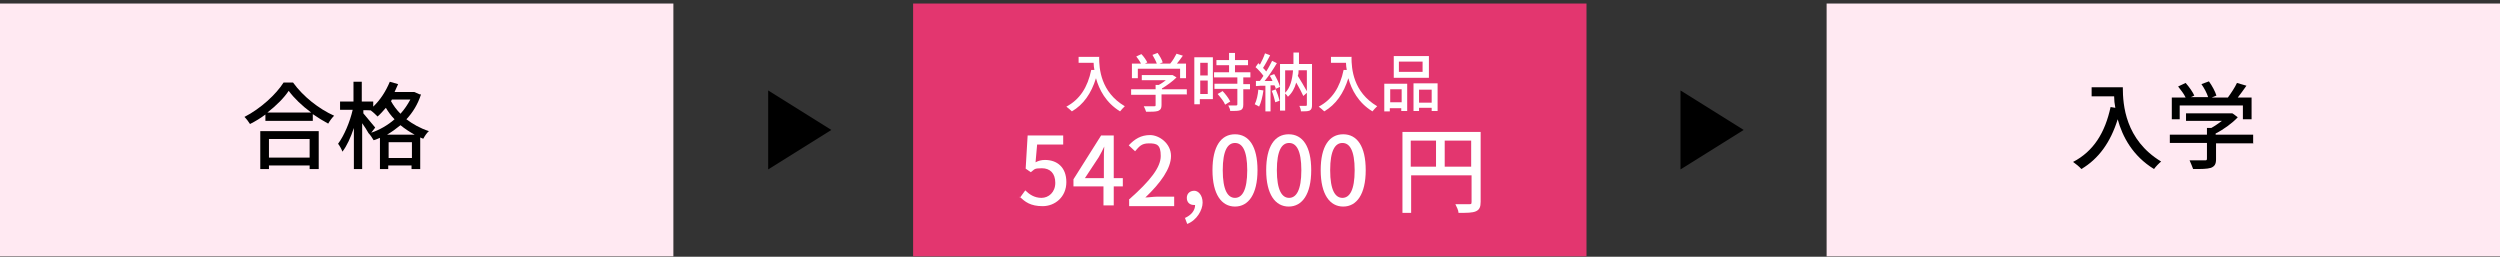 <?xml version="1.0" encoding="UTF-8"?>
<svg xmlns="http://www.w3.org/2000/svg" version="1.1" viewBox="0 0 633 65">
  <rect x="0" y="0" width="633" height="65" fill="#333333" stroke="none"/>
  <defs>
    <style>
      .cls-1 {
        fill: #fff;
      }

      .cls-2 {
        fill: #ffe9f2;
      }

      .cls-3 {
        fill: #e3366f;
      }
    </style>
  </defs>
  <!-- Generator: Adobe Illustrator 28.7.1, SVG Export Plug-In . SVG Version: 1.2.0 Build 142)  -->
  <g>
    <g id="_レイヤー_1" data-name="レイヤー_1">
      <rect class="cls-2" y=".9" width="170.5" height="64"/>
      <g>
        <path d="M74.2,20.9c2.6,3.6,6.6,6.7,10.4,8.4-.6.6-1.1,1.3-1.5,2-1.3-.7-2.6-1.5-3.9-2.4v1.7h-12v-1.6c-1.2.9-2.5,1.7-3.9,2.4-.3-.5-.9-1.3-1.4-1.8,4.1-2.1,8-5.7,9.9-8.7h2.4ZM65.9,33.2h14.8v9.6h-2.3v-.9h-10.3v.9h-2.2s0-9.6,0-9.6ZM78.8,28.5c-2.3-1.7-4.3-3.6-5.7-5.5-1.2,1.8-3.1,3.7-5.4,5.5h11.1ZM68.1,35.2v4.7h10.3v-4.7h-10.3Z"/>
        <path d="M106.6,23.9c-.8,2.5-2.1,4.6-3.7,6.3,1.6,1.2,3.5,2.3,5.7,3-.5.4-1.1,1.3-1.4,1.9-.3,0-.5-.2-.8-.3v8h-2.2v-.9h-5.9v.9h-2.1v-7.9c-.5.2-1.1.5-1.6.6-.3-.5-.8-1.3-1.3-1.8h0c-.4-.7-1-1.7-1.6-2.5v11.6h-2.1v-10.4c-.8,2.4-1.8,4.6-2.9,6-.2-.6-.7-1.5-1.1-2,1.5-2,3-5.5,3.7-8.6h-3.2v-2.1h3.4v-5h2.1v5h2.9v1.3c1.8-1.7,3.2-3.9,4.2-6.3l2.1.6c-.3.7-.6,1.3-.9,2h5l1.4.6h.2ZM94,33.6c2.1-.7,4.2-1.9,5.9-3.4-.9-.9-1.6-1.9-2.2-2.9-.7.8-1.4,1.6-2.1,2.2-.4-.4-1.2-1.2-1.7-1.5h.2c0-.1-2.1-.1-2.1-.1v.8c.6.7,2.5,3,3,3.6,0,0-1,1.3-1,1.3ZM105,34.1c-1.3-.7-2.5-1.5-3.6-2.4-1.1.9-2.2,1.7-3.4,2.4h7ZM104.3,40v-4h-5.9v4h5.9ZM99.2,25.3l-.2.3c.6,1.1,1.4,2.2,2.4,3.2,1-1.1,1.8-2.3,2.5-3.6h-4.7Z"/>
      </g>
      <rect class="cls-3" x="231.2" y=".9" width="170.5" height="64"/>
      <g>
        <path class="cls-1" d="M278.3,14.5c0,2.9.4,8.8,6.5,12.4-.3.3-.9.9-1.2,1.3-3.6-2.2-5.3-5.5-6.1-8.4-1.2,3.9-3.2,6.7-6.1,8.4-.3-.3-1-.9-1.4-1.2,3.4-1.8,5.4-4.9,6.3-9.3h.8c-.1-.5-.2-1.2-.2-1.8h-3.8v-1.5h5.3,0Z"/>
        <path class="cls-1" d="M300.4,23.9h-6.3v2.7c0,.8-.2,1.2-.9,1.5-.7.2-1.6.2-3,.2-.1-.4-.4-1-.6-1.4h2.6c.3,0,.4,0,.4-.3v-2.6h-6.2v-1.4h6.2v-1.1h.8c.6-.3,1.3-.8,1.8-1.2h-6.1v-1.3h7.8l1,.6c-1,1-2.4,2-3.7,2.8v.2h6.3v1.4h0ZM288,19.8h-1.4v-3.7h2.3c-.3-.6-.8-1.3-1.2-1.8l1.3-.6c.6.6,1.2,1.5,1.5,2.1l-.6.3h3c-.2-.6-.7-1.5-1.1-2.2l1.3-.5c.5.7,1.1,1.7,1.3,2.4l-.8.3h2.7c.6-.7,1.2-1.7,1.6-2.5l1.6.5c-.5.7-1,1.4-1.5,2h2.3v3.7h-1.5v-2.4h-10.7v2.4h0Z"/>
        <path class="cls-1" d="M307.1,25.1h-3.3v1.3h-1.4v-11.9h4.7v10.6h0ZM303.9,15.9v3.2h1.9v-3.2s-1.9,0-1.9,0ZM305.8,23.8v-3.4h-1.9v3.4h1.9ZM314.8,19.7v1.6h1.7v1.3h-1.7v3.9c0,.8-.2,1.2-.7,1.4-.6.2-1.4.2-2.6.2,0-.4-.3-1-.5-1.4h2q.3,0,.3-.3v-3.9h-5.8v-1.3h5.8v-1.6h-5.9v-1.3h3.8v-1.8h-3.2v-1.3h3.2v-1.8h1.5v1.8h3.3v1.3h-3.3v1.8h3.9v1.3h-1.9.1ZM309.5,23c.8.8,1.6,1.9,2,2.7l-1.3.8c-.3-.8-1.2-1.9-1.9-2.7l1.2-.7h0Z"/>
        <path class="cls-1" d="M319.9,22.9c-.2,1.5-.6,3.1-1.1,4.1-.2-.2-.8-.4-1.1-.6.5-1,.8-2.4.9-3.7l1.3.2h0ZM322.6,18.7c.6,1,1.3,2.4,1.5,3.3l-1.1.5c0-.3-.1-.5-.3-.9h-1v6.6h-1.3v-6.5c-.9,0-1.7,0-2.4.1v-1.3c-.1,0,1,0,1,0,.3-.4.6-.8.9-1.3-.5-.7-1.3-1.6-2-2.2l.7-1c.1.1.3.2.4.4.5-.9,1-2,1.3-2.9l1.3.5c-.6,1.1-1.2,2.3-1.8,3.2.3.3.6.6.8.9.6-.9,1.1-1.9,1.5-2.7l1.2.6c-.9,1.5-2,3.2-3.1,4.5h2c-.2-.4-.4-.9-.7-1.3l1-.4h.1ZM323,22.6c.4.9.8,2.1,1,2.9l-1.1.4c-.2-.8-.5-2-.9-2.9l1.1-.4h-.1ZM332.2,26.6c0,.7-.1,1.1-.6,1.4-.5.2-1.2.2-2.2.2,0-.4-.2-1-.4-1.4h1.6c.2,0,.3,0,.3-.3v-3l-.9.8c-.4-.9-1.1-2.2-1.8-3.4-.4,1.5-1.1,2.7-2.1,3.6-.1-.2-.4-.6-.7-.8v4.3h-1.3v-11.8h3.4v-2.9h1.4v2.9h3.3v10.4ZM325.4,23.5c1.3-1.3,1.8-3.3,2-5.7h-2v5.7ZM328.8,17.8c0,.5,0,.9-.2,1.4.8,1.3,1.7,2.8,2.3,3.9v-5.3h-2.1,0Z"/>
        <path class="cls-1" d="M342.2,14.5c0,2.9.4,8.8,6.5,12.4-.3.3-.9.9-1.2,1.3-3.6-2.2-5.3-5.5-6.1-8.4-1.2,3.9-3.2,6.7-6.1,8.4-.3-.3-1-.9-1.4-1.2,3.4-1.8,5.4-4.9,6.3-9.3h.8c-.1-.5-.2-1.2-.2-1.8h-3.8v-1.5h5.3,0Z"/>
        <path class="cls-1" d="M350.5,21.2h5.8v6.9h-1.5v-.7h-2.9v.8h-1.4s0-7,0-7ZM352,22.6v3.3h2.9v-3.3h-2.9ZM361.8,19.7h-8.9v-5.5h8.9v5.5ZM360.2,15.6h-6v2.6h6v-2.6ZM364,21.2v6.9h-1.5v-.8h-3.2v.8h-1.4v-7h6.1ZM362.5,26v-3.3h-3.2v3.3h3.2Z"/>
        <path class="cls-1" d="M258.3,50l1.3-1.8c1,1,2.3,1.9,4.1,1.9s3.5-1.4,3.5-3.8-1.3-3.7-3.4-3.7-1.8.3-2.8,1l-1.3-.9.5-8.4h9v2.3h-6.6l-.4,4.5c.7-.4,1.5-.6,2.4-.6,3,0,5.4,1.8,5.4,5.6s-2.9,6.1-6,6.1-4.5-1.1-5.8-2.4v.2Z"/>
        <path class="cls-1" d="M284.3,47.2h-2.3v4.8h-2.6v-4.8h-7.6v-1.8l7-11.1h3.2v10.8h2.3v2.1ZM279.5,45.1v-4.6c0-1,0-2.4.1-3.4h0c-.4.9-.9,1.8-1.4,2.7l-3.5,5.3h4.8Z"/>
        <path class="cls-1" d="M286,50.4c5.2-4.6,7.9-8,7.9-10.9s-1-3.2-3-3.2-2.5.9-3.5,2l-1.6-1.5c1.5-1.6,3.1-2.6,5.4-2.6s5.3,2.1,5.3,5.3-2.7,6.9-6.5,10.5c.9,0,2-.2,2.9-.2h4.4v2.4h-11.4v-1.8Z"/>
        <path class="cls-1" d="M300,55.2c1.6-.7,2.6-1.9,2.6-3.3h-.3c-1,0-1.8-.6-1.8-1.8s.9-1.8,1.9-1.8,2.1,1.1,2.1,3-1.5,4.5-3.9,5.4l-.6-1.6h0Z"/>
        <path class="cls-1" d="M307,43.1c0-6.1,2.2-9.1,5.7-9.1s5.7,3,5.7,9.1-2.3,9.2-5.7,9.2-5.7-3.1-5.7-9.2ZM315.8,43.1c0-5.1-1.3-6.9-3.1-6.9s-3.1,1.8-3.1,6.9,1.3,7,3.1,7,3.1-1.9,3.1-7Z"/>
        <path class="cls-1" d="M320.6,43.1c0-6.1,2.2-9.1,5.7-9.1s5.7,3,5.7,9.1-2.3,9.2-5.7,9.2-5.7-3.1-5.7-9.2ZM329.5,43.1c0-5.1-1.3-6.9-3.1-6.9s-3.1,1.8-3.1,6.9,1.3,7,3.1,7,3.1-1.9,3.1-7Z"/>
        <path class="cls-1" d="M334.4,43.1c0-6.1,2.2-9.1,5.7-9.1s5.7,3,5.7,9.1-2.3,9.2-5.7,9.2-5.7-3.1-5.7-9.2ZM343,43.1c0-5.1-1.3-6.9-3.1-6.9s-3.1,1.8-3.1,6.9,1.3,7,3.1,7,3.1-1.9,3.1-7Z"/>
        <path class="cls-1" d="M374.9,51.1c0,1.3-.3,2-1.2,2.4-.9.4-2.3.4-4.4.4,0-.6-.5-1.6-.8-2.2h3.5c.5,0,.6,0,.6-.6v-6.7h-15.3v9.5h-2.2v-20.5h19.8s0,17.7,0,17.7ZM357.2,42.2h6.4v-6.6h-6.4v6.6ZM372.5,42.2v-6.6h-6.7v6.6h6.7Z"/>
      </g>
      <polygon points="194.5 22.9 210.5 32.9 194.5 42.9 194.5 22.9"/>
      <rect class="cls-2" x="462.5" y=".9" width="170.5" height="64"/>
      <g>
        <path d="M537.5,22.2c0,4.3.6,13.2,9.7,18.7-.5.4-1.4,1.3-1.8,1.9-5.4-3.3-8-8.2-9.2-12.6-1.8,5.8-4.8,10-9.2,12.6-.4-.5-1.5-1.4-2.1-1.8,5.2-2.7,8.1-7.4,9.5-13.9l1.2.2c-.2-1-.3-2-.3-2.9h-5.7v-2.3h7.9Z"/>
        <path d="M570.6,36.3h-9.5v4c0,1.2-.3,1.8-1.3,2.2-1,.3-2.4.3-4.5.3-.2-.6-.6-1.5-.9-2.2h3.8c.5,0,.6,0,.6-.5v-3.9h-9.4v-2.1h9.4v-1.7h1.1c.9-.5,1.9-1.2,2.7-1.8h-9.1v-1.9h11.7c0-.1,1.4,1,1.4,1-1.4,1.5-3.6,3.1-5.6,4.1v.3h9.5v2.1h0ZM552,30.2h-2.1v-5.5h3.5c-.4-.9-1.2-1.9-1.9-2.8l1.9-.9c.9,1,1.8,2.3,2.2,3.2l-.9.4h4.4c-.3-1-1-2.3-1.7-3.3l1.9-.7c.8,1.1,1.6,2.6,1.9,3.6l-1.2.5h4.1c.8-1.1,1.8-2.6,2.3-3.7l2.4.7c-.7,1-1.5,2.1-2.2,3h3.5v5.5h-2.2v-3.5h-16v3.5h0Z"/>
      </g>
      <polygon points="425.5 22.9 441.5 32.9 425.5 42.9 425.5 22.9"/>
    </g>
  </g>
</svg>